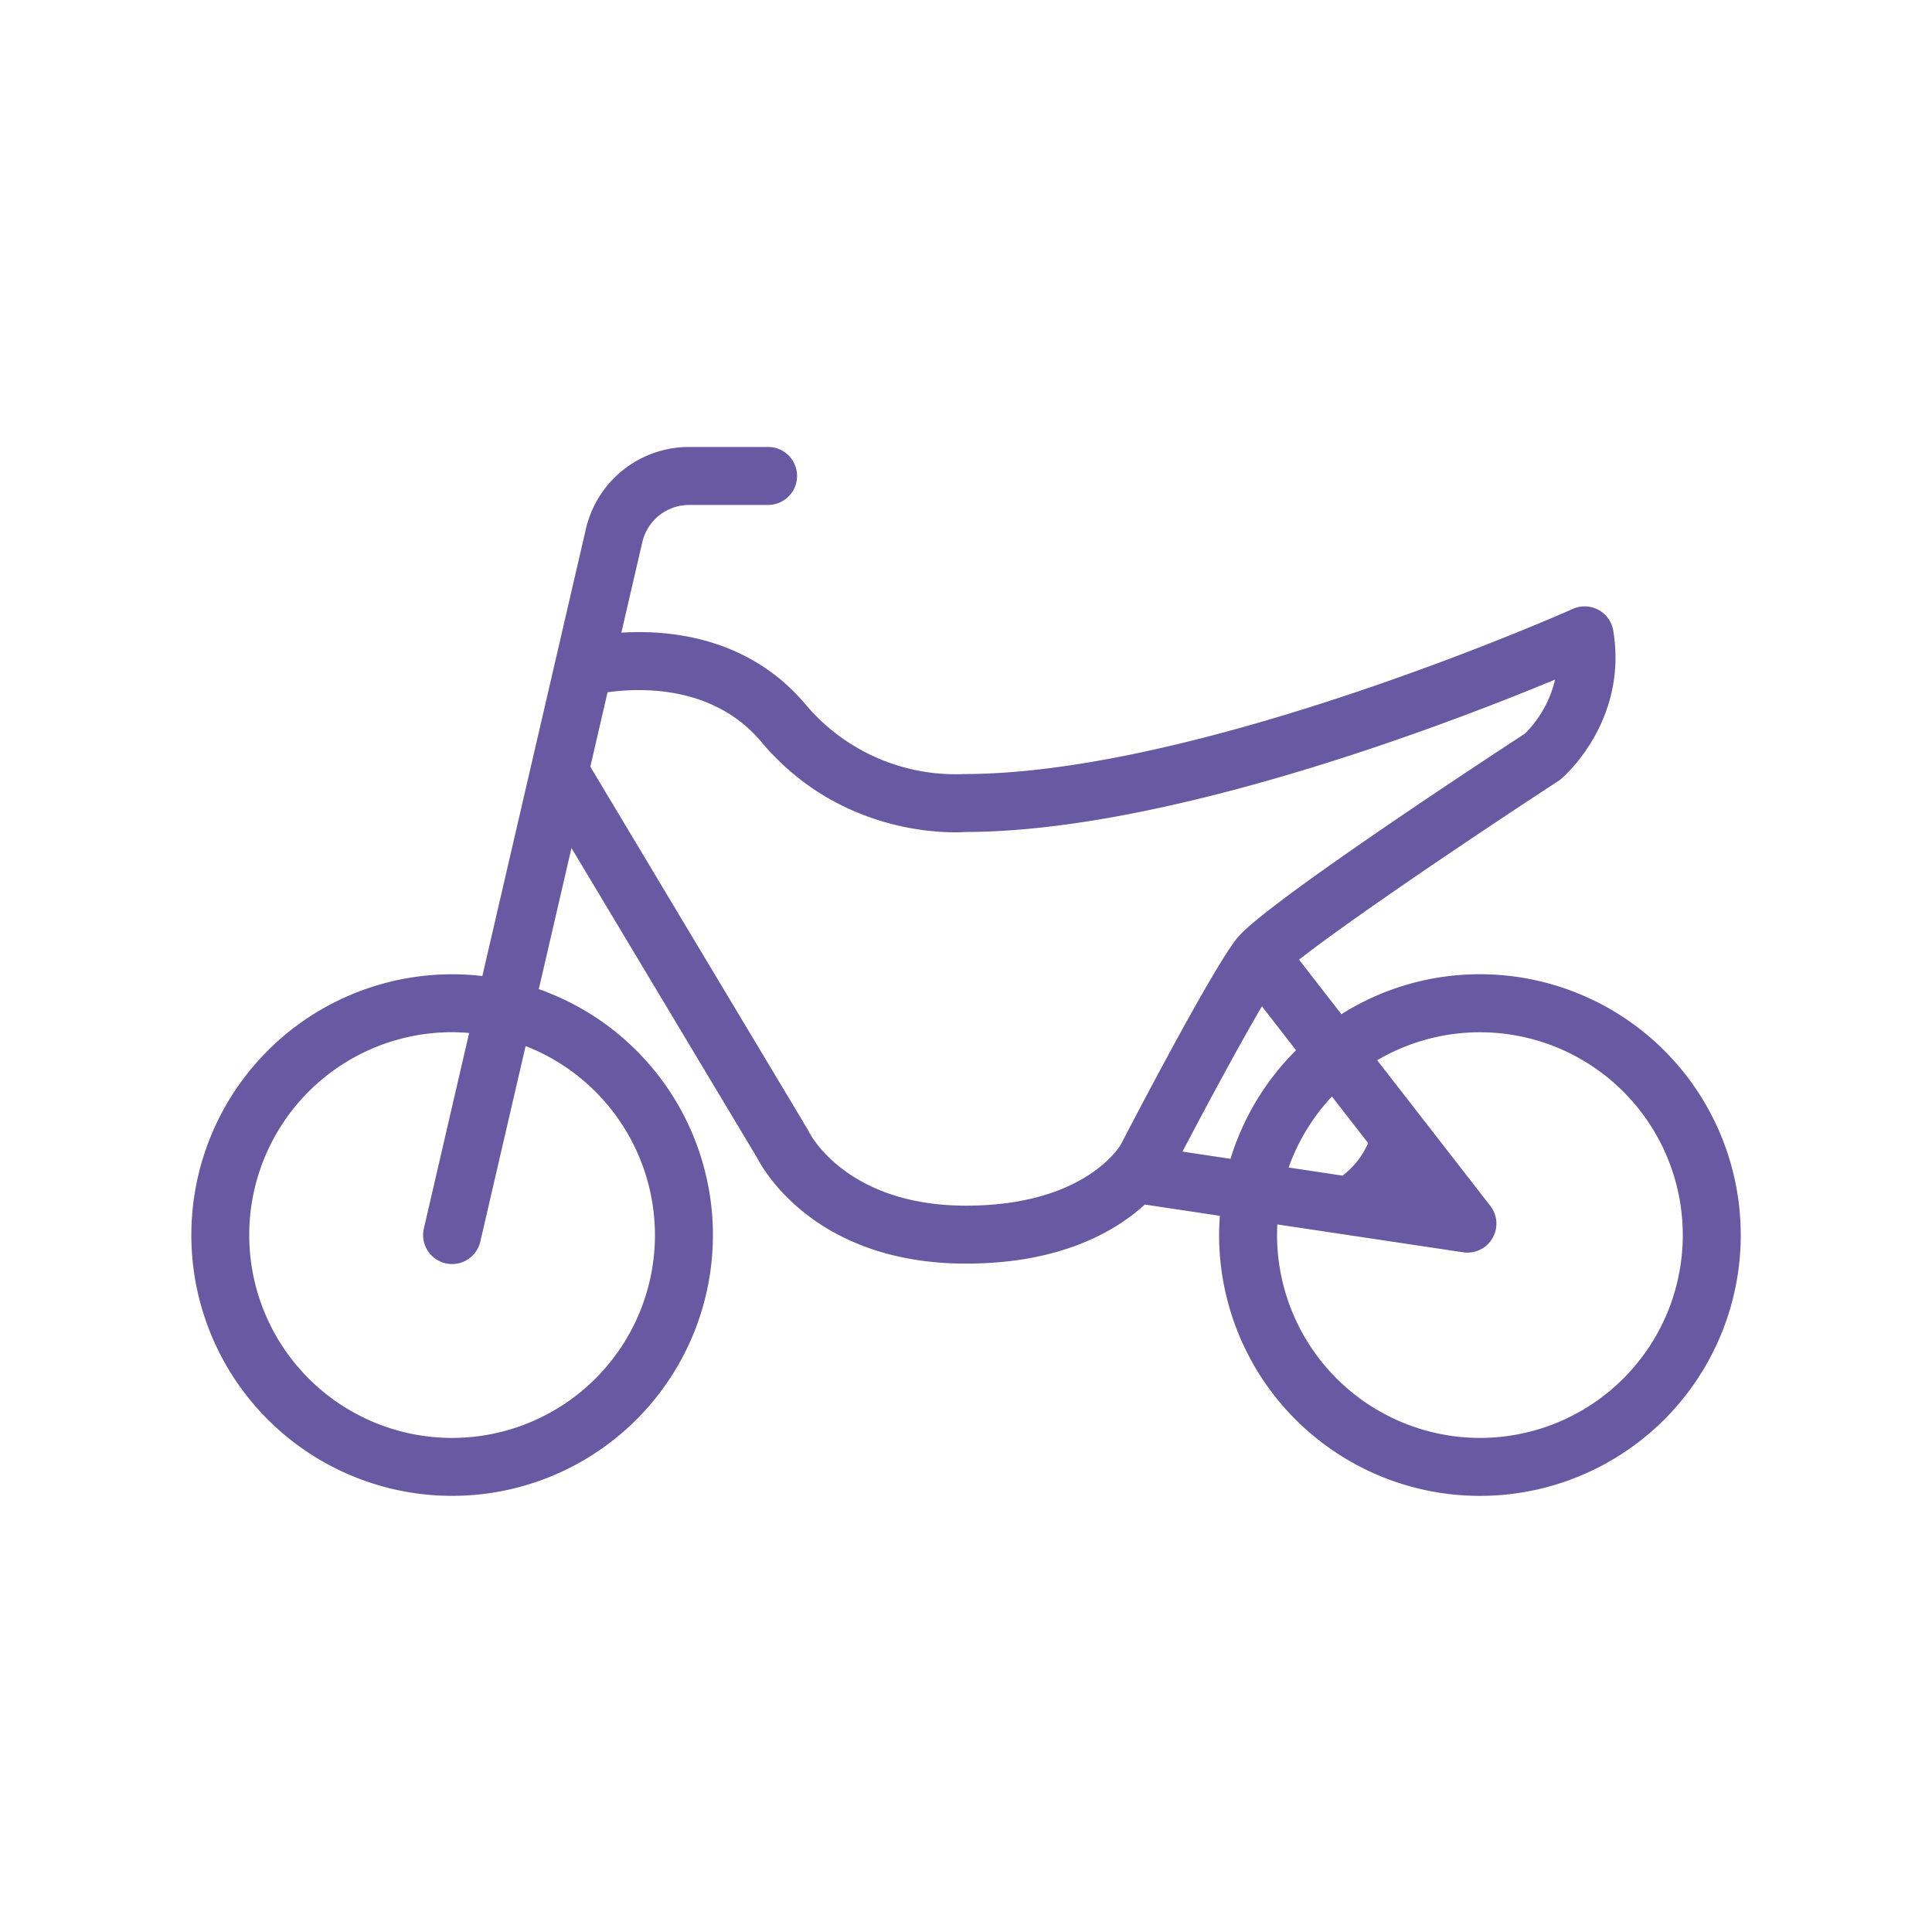 <svg xmlns="http://www.w3.org/2000/svg" viewBox="0 0 500 500"><defs><style>.cls-1{fill:#6859a3;}</style></defs><title>icon-keycare-bike</title><g id="icon-keycare-bike"><path class="cls-1" d="M383,252.131a67.082,67.082,0,0,0-35.844,10.344l-10.963-14.111c11.136-8.794,40.3-28.732,67.108-46.246a7.416,7.416,0,0,0,.752-.561c.708-.6,17.3-14.992,13.459-38.341a7.5,7.5,0,0,0-10.467-5.628c-.954.427-96.128,42.729-157.428,42.729-.232,0-.463.01-.694.032a50.765,50.765,0,0,1-40.406-17.994c-14.626-17.414-35-19.417-47.711-18.62l5.414-23.378a12.442,12.442,0,0,1,12.176-9.678h20.385a7.5,7.5,0,0,0,0-15H178.4a27.375,27.375,0,0,0-26.789,21.293l-7.887,34.054v0l-6.243,26.958h0L124.827,252.6a67.49,67.49,0,1,0,14.613,3.382l8.457-36.513,48.038,80.169c1.9,3.67,15.639,27.383,54.065,27.383,24.579,0,38.775-8.425,46.269-15.284l19.434,2.915c-.12,1.646-.2,3.3-.2,4.98a67.5,67.5,0,1,0,67.5-67.5Zm-28.928,43.7a21.3,21.3,0,0,1-6.624,8.419L333.5,302.153a52.562,52.562,0,0,1,11.2-18.382ZM169.5,319.631a52.5,52.5,0,1,1-52.5-52.5c1.488,0,2.958.078,4.415.2l-11.722,50.608a7.5,7.5,0,1,0,14.614,3.385l11.721-50.609A52.576,52.576,0,0,1,169.5,319.631Zm39.8-26.8a7.384,7.384,0,0,0-.356-.669l-56.169-93.74,4.461-19.259c8.411-1.186,27.419-1.9,39.8,12.84,20.656,24.6,48.992,23.575,52.875,23.316,52.571-.1,125.307-28.128,152.538-39.443a28.825,28.825,0,0,1-7.836,14.007c-16.311,10.664-66.945,44.082-74.257,52.67-.036.04-.069.081-.1.122s-.069.079-.1.116c-6.658,8.323-27.7,48.814-30.085,53.412a15.558,15.558,0,0,1-1.732,2.31q-.23.234-.439.488c-4.184,4.542-15.054,13.021-37.892,13.021C219.162,312.02,209.653,293.546,209.3,292.829Zm96.727,5.2c6.357-12.131,14.814-27.83,20.553-37.6l8.836,11.373A67.583,67.583,0,0,0,318.45,299.9ZM383,372.131a52.56,52.56,0,0,1-52.5-52.5q0-1.383.073-2.75l48.083,7.212a7.5,7.5,0,0,0,7.035-12.019l-29.279-37.685A52.49,52.49,0,1,1,383,372.131Z"/></g></svg>
